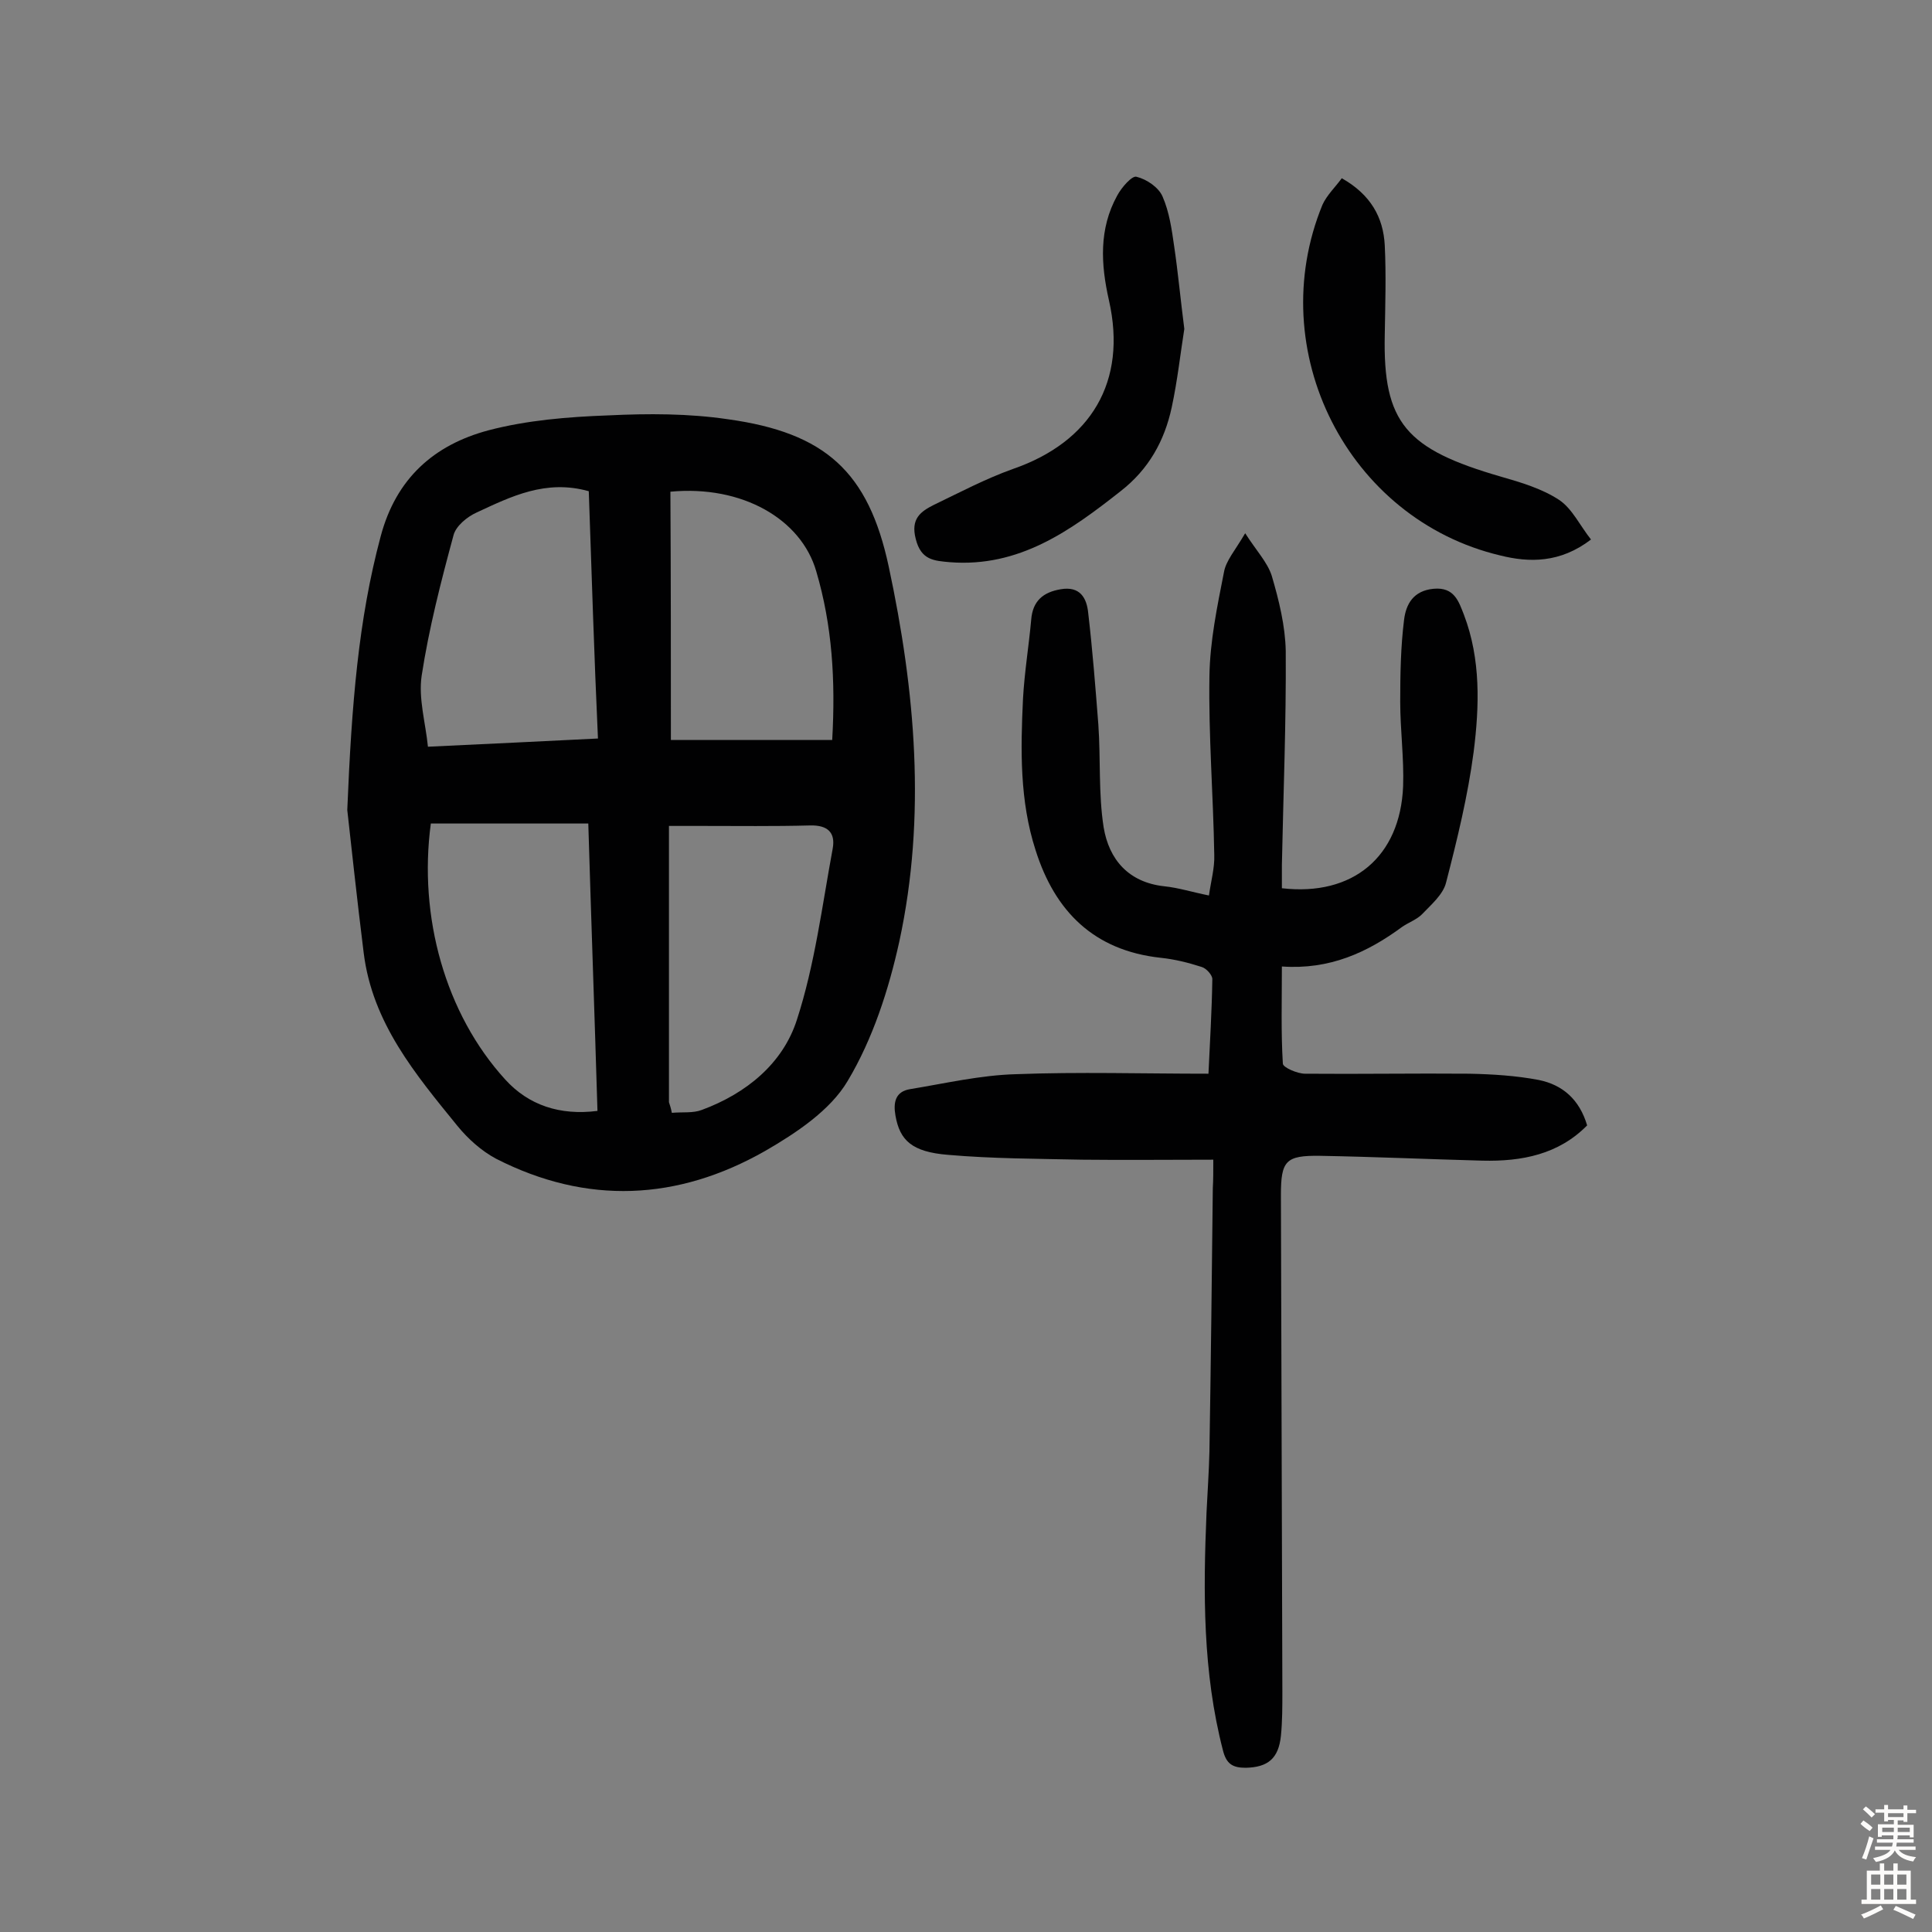 <svg enable-background="new 0 0 400 400" viewBox="0 0 400 400" xmlns="http://www.w3.org/2000/svg"><rect x="0" y="0" width="400" height="400" fill="#808080" stroke="none"/><g fill="#010102"><path d="m71.9 167.7c.9-21.9 2.3-39.4 6.9-56.6 3.2-12.1 11.1-19 22.3-22 8-2.1 16.5-2.8 24.9-3.1 8.2-.4 16.6-.4 24.7.8 20.2 2.8 29.1 10.9 33.3 30.5 5.5 25.7 7.8 51.7 2.2 77.6-2.2 10-5.5 20.2-10.7 28.9-3.6 6.1-10.7 10.8-17.1 14.5-18.1 10.3-36.9 11.2-55.7 1.6-3-1.6-5.8-4.1-8-6.8-8.7-10.7-17.6-21.3-19.4-35.8-1.4-11.2-2.6-22.5-3.4-29.6zm17.3 2.8c-2.6 19.3 3 39.4 15.4 53 4.8 5.3 11.3 7.5 19.1 6.5-.6-20-1.3-39.5-1.9-59.5-11.2 0-21.7 0-32.6 0zm32.7-68.8c-8.9-2.5-16.1 1.1-23.2 4.4-2 .9-4.3 2.8-4.8 4.7-2.6 9.6-5.1 19.3-6.6 29.1-.7 4.7.8 9.7 1.3 14.7 12.4-.6 23.6-1.1 35.2-1.7-.8-17.4-1.3-34.1-1.9-51.2zm17.2 128.7c2.2-.2 4.4.1 6.2-.6 9.2-3.4 16.8-9.6 19.7-18.7 3.7-11.4 5.2-23.5 7.4-35.4.6-3.3-1-4.9-4.7-4.8-7.5.2-14.9.1-22.4.1-2.2 0-4.4 0-6.8 0v57.2c.2.6.4 1.2.6 2.2zm-.2-77.2h33.4c.7-12.4 0-23.7-3.3-34.9-3.1-10.8-15.3-17.9-30.2-16.5.1 17.2.1 34.5.1 51.4z"/><path d="m251.2 240.1c-9.5 0-18.3.1-27.2 0-9.2-.2-18.5-.2-27.7-1-7.5-.6-10-3-10.9-8.1-.5-2.8 0-5 3-5.5 7.3-1.2 14.6-2.9 21.9-3.1 13.1-.5 26.3-.1 39.9-.1.3-6.5.7-13 .8-19.6 0-.8-1.2-2.2-2.2-2.5-2.8-.9-5.6-1.6-8.5-1.9-13.8-1.5-21.9-9.6-25.9-22.3-3.3-10.2-3.1-20.8-2.6-31.3.3-5.5 1.2-10.9 1.7-16.4.3-3.9 2.5-5.7 6.1-6.3 4-.7 5.4 1.8 5.7 4.9.9 7.7 1.5 15.4 2.1 23.1.5 7.1 0 14.3 1.1 21.3 1.1 6.6 5.1 11.4 12.6 12.2 2.9.3 5.7 1.2 9.2 1.9.4-2.9 1.2-5.7 1.1-8.4-.2-12.3-1.2-24.6-1-37 .1-7.2 1.6-14.4 3-21.5.4-2.4 2.3-4.5 4.4-8.1 2.3 3.6 4.6 6 5.5 8.8 1.5 5.1 2.8 10.4 2.9 15.6.1 14.8-.5 29.5-.8 44.3v4.8c14.7 1.7 24.5-6.5 25.1-21.1.2-5.8-.6-11.7-.6-17.5 0-5.7.1-11.4.8-17 .4-3.2 1.9-6 6.1-6.4 4.3-.4 5.2 2.6 6.3 5.4 3.5 9.2 3.2 18.9 2 28.4-1.2 9.1-3.4 18.1-5.7 27-.6 2.5-3.1 4.6-5 6.6-1.1 1.1-2.8 1.7-4.1 2.6-7.2 5.3-15 8.9-24.9 8.2 0 7-.2 13.6.2 20.1 0 .8 3 2.1 4.6 2.1 11.3.1 22.7-.1 34 0 4.8.1 9.7.4 14.4 1.3 4.9 1 8.4 4 10 9.4-5.9 6-13.5 7.5-21.7 7.3-11.2-.3-22.4-.8-33.6-1-7.1-.1-8.1 1-8.1 8.1.1 34.3.2 68.6.3 102.8 0 3.1 0 6.2-.3 9.2-.5 4.7-2.7 6.5-7.3 6.6-2.7 0-4-.8-4.7-3.6-4.2-16.2-4.1-32.7-3.4-49.3.2-4.2.5-8.4.6-12.6.3-18.2.5-36.4.7-54.5.1-1.7.1-3.5.1-5.9z"/><path d="m245.2 68.1c-.8 5-1.4 10.6-2.6 16.2-1.5 7-4.8 12.9-10.6 17.4-10.4 8.2-21 15.8-35.3 14.7-3.3-.3-6-.4-7.1-4.8-1.1-4.2 1-5.7 3.8-7.1 5.4-2.6 10.7-5.4 16.3-7.4 16.2-5.6 23.7-18.1 19.9-34.9-1.7-7.5-2.1-14.8 1.7-21.7.9-1.7 3.1-4.2 4-3.9 2.1.5 4.6 2.2 5.4 4.1 1.4 3.2 1.9 6.8 2.4 10.3.8 5.4 1.3 10.9 2.1 17.1z"/><path d="m277.8 36.9c6 3.4 8.6 8.1 8.9 13.9.3 6.1.1 12.3 0 18.5-.4 18.3 4.4 23.7 24.1 29.4 4.2 1.2 8.5 2.5 12 4.8 2.7 1.8 4.3 5.3 6.6 8.2-6.4 4.9-12.8 4.8-18.8 3.3-31.6-7.5-49.2-42.4-36.8-72.6.9-2 2.7-3.7 4-5.5z"/></g><path d="m385.2 377.6.6-.7c.6.4 1.3.9 1.9 1.5l-.6.7c-.8-.5-1.4-1-1.9-1.5zm.3 7.1c.6-1.4 1.1-2.9 1.5-4.5.3.1.6.3.9.4-.5 1.4-1 2.9-1.5 4.4zm.2-10.1.6-.6c.7.5 1.3 1.1 1.9 1.6l-.7.7c-.6-.6-1.2-1.2-1.8-1.7zm8.4-.8h.8v.9h1.8v.7h-1.8v1.8h-.8v-.3h-1.2v.9h3.3v2.6h-.8v-.4h-2.5c0 .3 0 .6-.1.8h3.4v.7h-3.5c0 .3-.1.6-.1.8h4v.7h-3.5c.7.9 1.9 1.3 3.6 1.5-.2.2-.4.5-.6.9-1.9-.3-3.2-1.1-3.8-2.3-.5 1.1-1.8 2-3.9 2.4-.2-.3-.4-.5-.6-.8 1.9-.4 3.1-.9 3.6-1.7h-3.2v-.7h3.5c.1-.2.1-.5.2-.8h-3.3v-.7h3.4c0-.2 0-.5 0-.8h-2.4v.3h-.8v-2.6h3.3v-.9h-1.2v.3h-.8v-1.8h-1.8v-.7h1.8v-.9h.8v.9h3.2zm-4.4 5.5h2.4c0-.3 0-.6 0-.9h-2.4zm1.2-3.1h3.2v-.8h-3.2zm4.4 2.2h-2.4v.9h2.5v-.9z" fill="#fcfbfa"/><path d="m389.2 385.8h.9v1.5h1.9v-1.5h.9v1.5h2.7v6h1.1v.9h-11.3v-.9h1.1v-6h2.7zm.2 8.7.5.8c-1.2.6-2.5 1.3-4 1.9-.2-.3-.3-.6-.6-.8 1.6-.6 3-1.3 4.1-1.9zm-2-4.3h1.9v-2.1h-1.9zm0 3.1h1.9v-2.2h-1.9zm2.7-3.1h1.9v-2.1h-1.9zm0 3.1h1.9v-2.2h-1.9zm2.4 1.3c1.4.6 2.7 1.2 4.1 1.8l-.5.9c-1.5-.7-2.8-1.4-4.1-1.9zm2.2-6.5h-1.9v2.1h1.9zm-1.9 5.2h1.9v-2.2h-1.9z" fill="#fcfbfa"/></svg>
